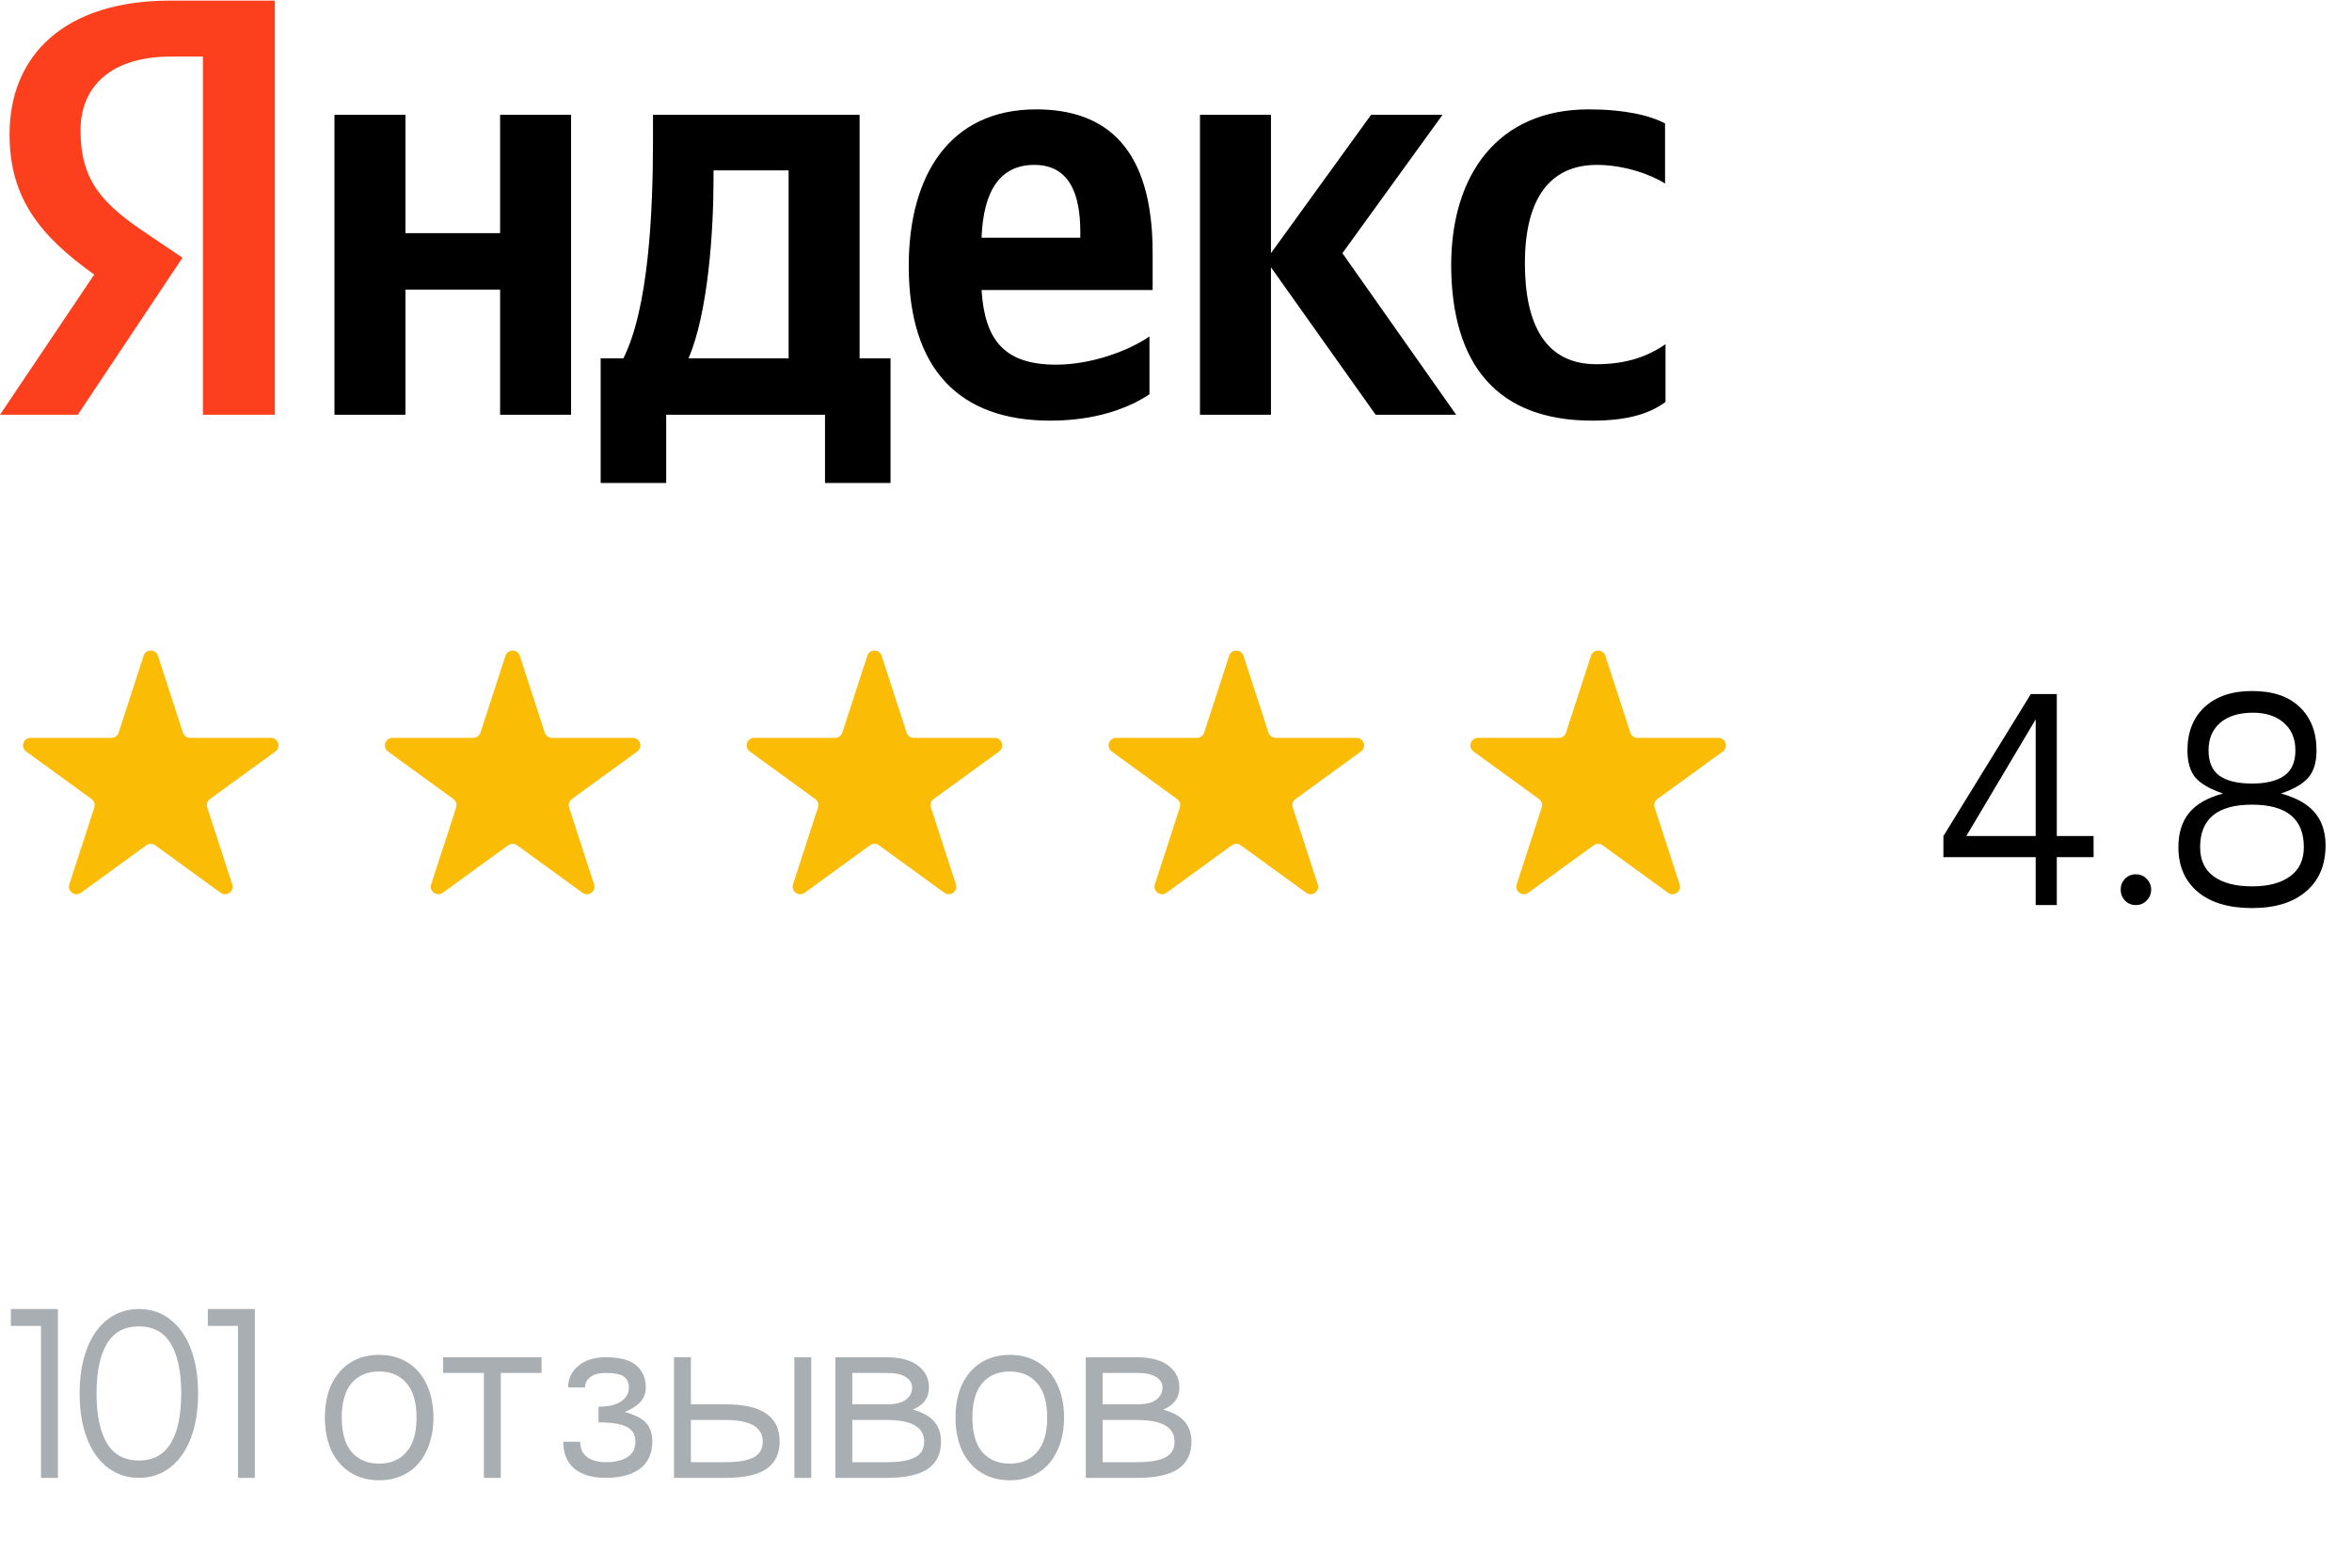 <?xml version="1.0" encoding="UTF-8"?> <svg xmlns="http://www.w3.org/2000/svg" width="156" height="104" viewBox="0 0 156 104" fill="none"> <g clip-path="url(#clip0_227_2305)"> <path d="M105.608 27.905C107.781 27.905 109.32 27.513 110.467 26.668V22.834C109.29 23.649 107.871 24.162 105.879 24.162C102.529 24.162 101.141 21.566 101.141 17.46C101.141 13.143 102.831 10.939 105.909 10.939C107.72 10.939 109.501 11.573 110.437 12.177V8.192C109.441 7.649 107.72 7.256 105.366 7.256C99.36 7.256 96.251 11.573 96.251 17.611C96.281 24.222 99.33 27.905 105.608 27.905ZM76.24 26.154V22.32C74.791 23.317 72.317 24.192 70.053 24.192C66.612 24.192 65.314 22.562 65.103 19.241H76.451V16.766C76.451 9.852 73.403 7.256 68.725 7.256C62.99 7.256 60.274 11.633 60.274 17.641C60.274 24.554 63.684 27.905 69.66 27.905C72.648 27.905 74.852 27.09 76.24 26.154ZM33.17 7.618V15.467H26.892V7.618H22.184V27.513H26.892V19.211H33.17V27.513H37.878V7.618H33.17ZM59.097 23.769H57.014V7.618H43.311V9.309C43.311 14.169 43.009 20.449 41.349 23.769H39.84V32.041H44.187V27.513H54.72V32.041H59.066V23.769H59.097ZM91.241 27.513H96.583L89.037 16.796L95.678 7.618H90.939L84.299 16.796V7.618H79.59V27.513H84.299V17.732L91.241 27.513ZM68.604 10.939C70.928 10.939 71.653 12.871 71.653 15.377V15.769H65.103C65.224 12.6 66.371 10.939 68.604 10.939ZM52.306 23.769H45.666C46.963 20.781 47.325 15.347 47.325 11.905V11.301H52.306V23.769Z" fill="black"></path> <path d="M18.26 27.513H13.461V3.754H11.318C7.395 3.754 5.342 5.716 5.342 8.645C5.342 11.966 6.761 13.505 9.689 15.467L12.103 17.098L5.161 27.513H0L6.248 18.215C2.656 15.649 0.634 13.143 0.634 8.916C0.634 3.633 4.316 0.041 11.288 0.041H18.23V27.513H18.26Z" fill="#FC3F1D"></path> </g> <path d="M9.524 43.505C9.674 43.044 10.326 43.044 10.476 43.505L12.133 48.605C12.2 48.811 12.392 48.951 12.608 48.951H17.972C18.456 48.951 18.657 49.571 18.266 49.855L13.927 53.008C13.751 53.135 13.678 53.361 13.745 53.567L15.402 58.668C15.552 59.128 15.025 59.511 14.633 59.227L10.294 56.074C10.119 55.947 9.881 55.947 9.706 56.074L5.367 59.227C4.975 59.511 4.448 59.128 4.598 58.668L6.255 53.567C6.322 53.361 6.249 53.135 6.073 53.008L1.734 49.855C1.343 49.571 1.544 48.951 2.028 48.951H7.392C7.608 48.951 7.8 48.811 7.867 48.605L9.524 43.505Z" fill="#FBBC05"></path> <path d="M33.525 43.505C33.674 43.044 34.326 43.044 34.475 43.505L36.133 48.605C36.2 48.811 36.392 48.951 36.608 48.951H41.972C42.456 48.951 42.657 49.571 42.266 49.855L37.927 53.008C37.751 53.135 37.678 53.361 37.745 53.567L39.402 58.668C39.552 59.128 39.025 59.511 38.633 59.227L34.294 56.074C34.119 55.947 33.881 55.947 33.706 56.074L29.367 59.227C28.975 59.511 28.448 59.128 28.598 58.668L30.255 53.567C30.322 53.361 30.249 53.135 30.073 53.008L25.734 49.855C25.343 49.571 25.544 48.951 26.028 48.951H31.392C31.608 48.951 31.8 48.811 31.867 48.605L33.525 43.505Z" fill="#FBBC05"></path> <path d="M57.525 43.505C57.674 43.044 58.326 43.044 58.475 43.505L60.133 48.605C60.2 48.811 60.392 48.951 60.608 48.951H65.972C66.456 48.951 66.657 49.571 66.266 49.855L61.927 53.008C61.751 53.135 61.678 53.361 61.745 53.567L63.402 58.668C63.552 59.128 63.025 59.511 62.633 59.227L58.294 56.074C58.119 55.947 57.881 55.947 57.706 56.074L53.367 59.227C52.975 59.511 52.448 59.128 52.598 58.668L54.255 53.567C54.322 53.361 54.249 53.135 54.073 53.008L49.734 49.855C49.343 49.571 49.544 48.951 50.028 48.951H55.392C55.608 48.951 55.8 48.811 55.867 48.605L57.525 43.505Z" fill="#FBBC05"></path> <path d="M81.525 43.505C81.674 43.044 82.326 43.044 82.475 43.505L84.133 48.605C84.2 48.811 84.392 48.951 84.608 48.951H89.972C90.456 48.951 90.657 49.571 90.266 49.855L85.927 53.008C85.751 53.135 85.678 53.361 85.745 53.567L87.402 58.668C87.552 59.128 87.025 59.511 86.633 59.227L82.294 56.074C82.119 55.947 81.881 55.947 81.706 56.074L77.367 59.227C76.975 59.511 76.448 59.128 76.598 58.668L78.255 53.567C78.322 53.361 78.249 53.135 78.073 53.008L73.734 49.855C73.343 49.571 73.544 48.951 74.028 48.951H79.392C79.608 48.951 79.8 48.811 79.867 48.605L81.525 43.505Z" fill="#FBBC05"></path> <path d="M105.524 43.505C105.674 43.044 106.326 43.044 106.476 43.505L108.133 48.605C108.2 48.811 108.392 48.951 108.608 48.951H113.972C114.456 48.951 114.657 49.571 114.266 49.855L109.927 53.008C109.751 53.135 109.678 53.361 109.745 53.567L111.402 58.668C111.552 59.128 111.025 59.511 110.633 59.227L106.294 56.074C106.119 55.947 105.881 55.947 105.706 56.074L101.367 59.227C100.975 59.511 100.448 59.128 100.598 58.668L102.255 53.567C102.322 53.361 102.249 53.135 102.073 53.008L97.734 49.855C97.343 49.571 97.544 48.951 98.028 48.951H103.392C103.608 48.951 103.8 48.811 103.867 48.605L105.524 43.505Z" fill="#FBBC05"></path> <path d="M138.86 55.461V56.861H136.42V60.041H135.02V56.861H128.9V55.461L134.7 46.041H136.42V55.461H138.86ZM130.42 55.461H135.02V47.721L130.42 55.461ZM141.658 60.041C141.378 60.041 141.138 59.941 140.938 59.741C140.751 59.541 140.658 59.301 140.658 59.021C140.658 58.741 140.751 58.501 140.938 58.301C141.138 58.101 141.378 58.001 141.658 58.001C141.951 58.001 142.191 58.101 142.378 58.301C142.578 58.501 142.678 58.741 142.678 59.021C142.678 59.301 142.578 59.541 142.378 59.741C142.191 59.941 141.951 60.041 141.658 60.041ZM144.486 56.201C144.486 55.268 144.719 54.514 145.186 53.941C145.653 53.354 146.406 52.921 147.446 52.641C146.606 52.361 145.999 52.014 145.626 51.601C145.266 51.174 145.086 50.568 145.086 49.781C145.086 48.568 145.466 47.608 146.226 46.901C146.999 46.194 148.046 45.841 149.366 45.841C150.739 45.841 151.793 46.194 152.526 46.901C153.273 47.608 153.646 48.568 153.646 49.781C153.646 50.581 153.459 51.188 153.086 51.601C152.726 52.014 152.126 52.361 151.286 52.641C152.313 52.921 153.059 53.341 153.526 53.901C154.006 54.461 154.246 55.188 154.246 56.081C154.246 57.388 153.813 58.408 152.946 59.141C152.093 59.874 150.899 60.241 149.366 60.241C147.819 60.241 146.619 59.881 145.766 59.161C144.913 58.441 144.486 57.454 144.486 56.201ZM146.486 49.781C146.486 50.554 146.726 51.114 147.206 51.461C147.699 51.808 148.419 51.981 149.366 51.981C150.299 51.981 151.013 51.808 151.506 51.461C151.999 51.114 152.246 50.554 152.246 49.781C152.246 49.008 151.993 48.401 151.486 47.961C150.979 47.508 150.293 47.281 149.426 47.281C148.493 47.281 147.766 47.508 147.246 47.961C146.739 48.401 146.486 49.008 146.486 49.781ZM145.926 56.201C145.926 57.054 146.226 57.701 146.826 58.141C147.439 58.581 148.286 58.801 149.366 58.801C150.446 58.801 151.286 58.581 151.886 58.141C152.499 57.701 152.806 57.054 152.806 56.201C152.806 54.321 151.659 53.381 149.366 53.381C147.073 53.381 145.926 54.321 145.926 56.201Z" fill="black"></path> <path d="M0.72 86.841H3.84V98.041H2.72V87.961H0.72V86.841ZM9.219 98.041C8.429 98.041 7.736 97.812 7.138 97.353C6.541 96.894 6.082 96.244 5.763 95.401C5.442 94.558 5.282 93.572 5.282 92.441C5.282 91.31 5.442 90.324 5.763 89.481C6.082 88.638 6.541 87.988 7.138 87.529C7.736 87.07 8.429 86.841 9.219 86.841C10.008 86.841 10.696 87.07 11.283 87.529C11.88 87.988 12.338 88.638 12.659 89.481C12.979 90.324 13.139 91.31 13.139 92.441C13.139 93.572 12.979 94.558 12.659 95.401C12.338 96.244 11.88 96.894 11.283 97.353C10.696 97.812 10.008 98.041 9.219 98.041ZM9.219 96.889C10.168 96.889 10.872 96.505 11.331 95.737C11.789 94.969 12.018 93.87 12.018 92.441C12.018 91.012 11.789 89.913 11.331 89.145C10.872 88.377 10.168 87.993 9.219 87.993C8.258 87.993 7.549 88.377 7.09 89.145C6.632 89.913 6.402 91.012 6.402 92.441C6.402 93.87 6.632 94.969 7.09 95.737C7.549 96.505 8.258 96.889 9.219 96.889ZM13.783 86.841H16.902V98.041H15.783V87.961H13.783V86.841ZM25.148 98.201C24.423 98.201 23.788 98.03 23.244 97.689C22.7 97.348 22.279 96.862 21.98 96.233C21.692 95.604 21.548 94.873 21.548 94.041C21.548 93.209 21.692 92.478 21.98 91.849C22.279 91.22 22.7 90.734 23.244 90.393C23.788 90.052 24.423 89.881 25.148 89.881C25.873 89.881 26.508 90.052 27.052 90.393C27.596 90.734 28.012 91.22 28.3 91.849C28.599 92.478 28.748 93.209 28.748 94.041C28.748 94.873 28.599 95.604 28.3 96.233C28.012 96.862 27.596 97.348 27.052 97.689C26.508 98.03 25.873 98.201 25.148 98.201ZM25.148 97.097C25.916 97.097 26.519 96.841 26.956 96.329C27.404 95.817 27.628 95.054 27.628 94.041C27.628 93.028 27.404 92.265 26.956 91.753C26.519 91.241 25.916 90.985 25.148 90.985C24.38 90.985 23.772 91.241 23.324 91.753C22.887 92.265 22.668 93.028 22.668 94.041C22.668 95.054 22.887 95.817 23.324 96.329C23.772 96.841 24.38 97.097 25.148 97.097ZM35.92 90.041V91.081H33.216V98.041H32.096V91.081H29.392V90.041H35.92ZM41.441 93.673C42.134 93.865 42.609 94.11 42.865 94.409C43.131 94.708 43.265 95.118 43.265 95.641C43.265 96.42 42.993 97.017 42.449 97.433C41.905 97.838 41.147 98.041 40.177 98.041C39.291 98.041 38.598 97.838 38.097 97.433C37.606 97.017 37.361 96.42 37.361 95.641H38.481C38.481 96.1 38.635 96.441 38.945 96.665C39.265 96.889 39.675 97.001 40.177 97.001C40.795 97.001 41.275 96.889 41.617 96.665C41.969 96.441 42.145 96.1 42.145 95.641C42.145 95.172 41.947 94.841 41.553 94.649C41.169 94.457 40.55 94.361 39.697 94.361V93.321C40.326 93.321 40.817 93.209 41.169 92.985C41.531 92.75 41.713 92.436 41.713 92.041C41.713 91.732 41.606 91.497 41.393 91.337C41.19 91.166 40.785 91.081 40.177 91.081C39.739 91.081 39.398 91.172 39.153 91.353C38.918 91.534 38.801 91.764 38.801 92.041H37.681C37.681 91.465 37.905 90.99 38.353 90.617C38.801 90.233 39.409 90.041 40.177 90.041C41.115 90.041 41.793 90.222 42.209 90.585C42.625 90.948 42.833 91.433 42.833 92.041C42.833 92.425 42.715 92.745 42.481 93.001C42.246 93.257 41.899 93.481 41.441 93.673ZM48.096 93.161C49.344 93.161 50.256 93.369 50.832 93.785C51.419 94.19 51.712 94.809 51.712 95.641C51.712 96.441 51.419 97.044 50.832 97.449C50.256 97.844 49.344 98.041 48.096 98.041H44.704V90.041H45.824V93.161H48.096ZM52.688 90.041H53.808V98.041H52.688V90.041ZM48.096 97.001C48.96 97.001 49.59 96.894 49.984 96.681C50.39 96.468 50.592 96.121 50.592 95.641C50.592 95.161 50.39 94.804 49.984 94.569C49.579 94.324 48.95 94.201 48.096 94.201H45.824V97.001H48.096ZM60.544 93.513C61.226 93.705 61.706 93.977 61.983 94.329C62.272 94.67 62.416 95.108 62.416 95.641C62.416 96.441 62.122 97.044 61.535 97.449C60.959 97.844 60.047 98.041 58.8 98.041H55.407V90.041H58.8C59.717 90.041 60.416 90.228 60.895 90.601C61.376 90.974 61.615 91.454 61.615 92.041C61.615 92.724 61.258 93.214 60.544 93.513ZM56.528 93.161H58.8C59.386 93.161 59.813 93.06 60.08 92.857C60.357 92.654 60.495 92.382 60.495 92.041C60.495 91.764 60.357 91.534 60.08 91.353C59.813 91.172 59.386 91.081 58.8 91.081H56.528V93.161ZM58.8 97.001C59.663 97.001 60.293 96.894 60.688 96.681C61.093 96.468 61.295 96.121 61.295 95.641C61.295 95.161 61.093 94.804 60.688 94.569C60.282 94.324 59.653 94.201 58.8 94.201H56.528V97.001H58.8ZM66.976 98.201C66.251 98.201 65.616 98.03 65.072 97.689C64.528 97.348 64.107 96.862 63.808 96.233C63.52 95.604 63.376 94.873 63.376 94.041C63.376 93.209 63.52 92.478 63.808 91.849C64.107 91.22 64.528 90.734 65.072 90.393C65.616 90.052 66.251 89.881 66.976 89.881C67.702 89.881 68.336 90.052 68.88 90.393C69.424 90.734 69.84 91.22 70.128 91.849C70.427 92.478 70.576 93.209 70.576 94.041C70.576 94.873 70.427 95.604 70.128 96.233C69.84 96.862 69.424 97.348 68.88 97.689C68.336 98.03 67.702 98.201 66.976 98.201ZM66.976 97.097C67.744 97.097 68.347 96.841 68.784 96.329C69.232 95.817 69.456 95.054 69.456 94.041C69.456 93.028 69.232 92.265 68.784 91.753C68.347 91.241 67.744 90.985 66.976 90.985C66.208 90.985 65.6 91.241 65.152 91.753C64.715 92.265 64.496 93.028 64.496 94.041C64.496 95.054 64.715 95.817 65.152 96.329C65.6 96.841 66.208 97.097 66.976 97.097ZM77.153 93.513C77.835 93.705 78.316 93.977 78.593 94.329C78.881 94.67 79.025 95.108 79.025 95.641C79.025 96.441 78.731 97.044 78.145 97.449C77.569 97.844 76.657 98.041 75.409 98.041H72.017V90.041H75.409C76.326 90.041 77.025 90.228 77.505 90.601C77.985 90.974 78.225 91.454 78.225 92.041C78.225 92.724 77.868 93.214 77.153 93.513ZM73.137 93.161H75.409C75.996 93.161 76.422 93.06 76.689 92.857C76.966 92.654 77.105 92.382 77.105 92.041C77.105 91.764 76.966 91.534 76.689 91.353C76.422 91.172 75.996 91.081 75.409 91.081H73.137V93.161ZM75.409 97.001C76.273 97.001 76.902 96.894 77.297 96.681C77.702 96.468 77.905 96.121 77.905 95.641C77.905 95.161 77.702 94.804 77.297 94.569C76.891 94.324 76.262 94.201 75.409 94.201H73.137V97.001H75.409Z" fill="#A9AEB2"></path> <defs> <clipPath id="clip0_227_2305"> <rect width="110.769" height="32" fill="white" transform="translate(0 0.041)"></rect> </clipPath> </defs> </svg> 